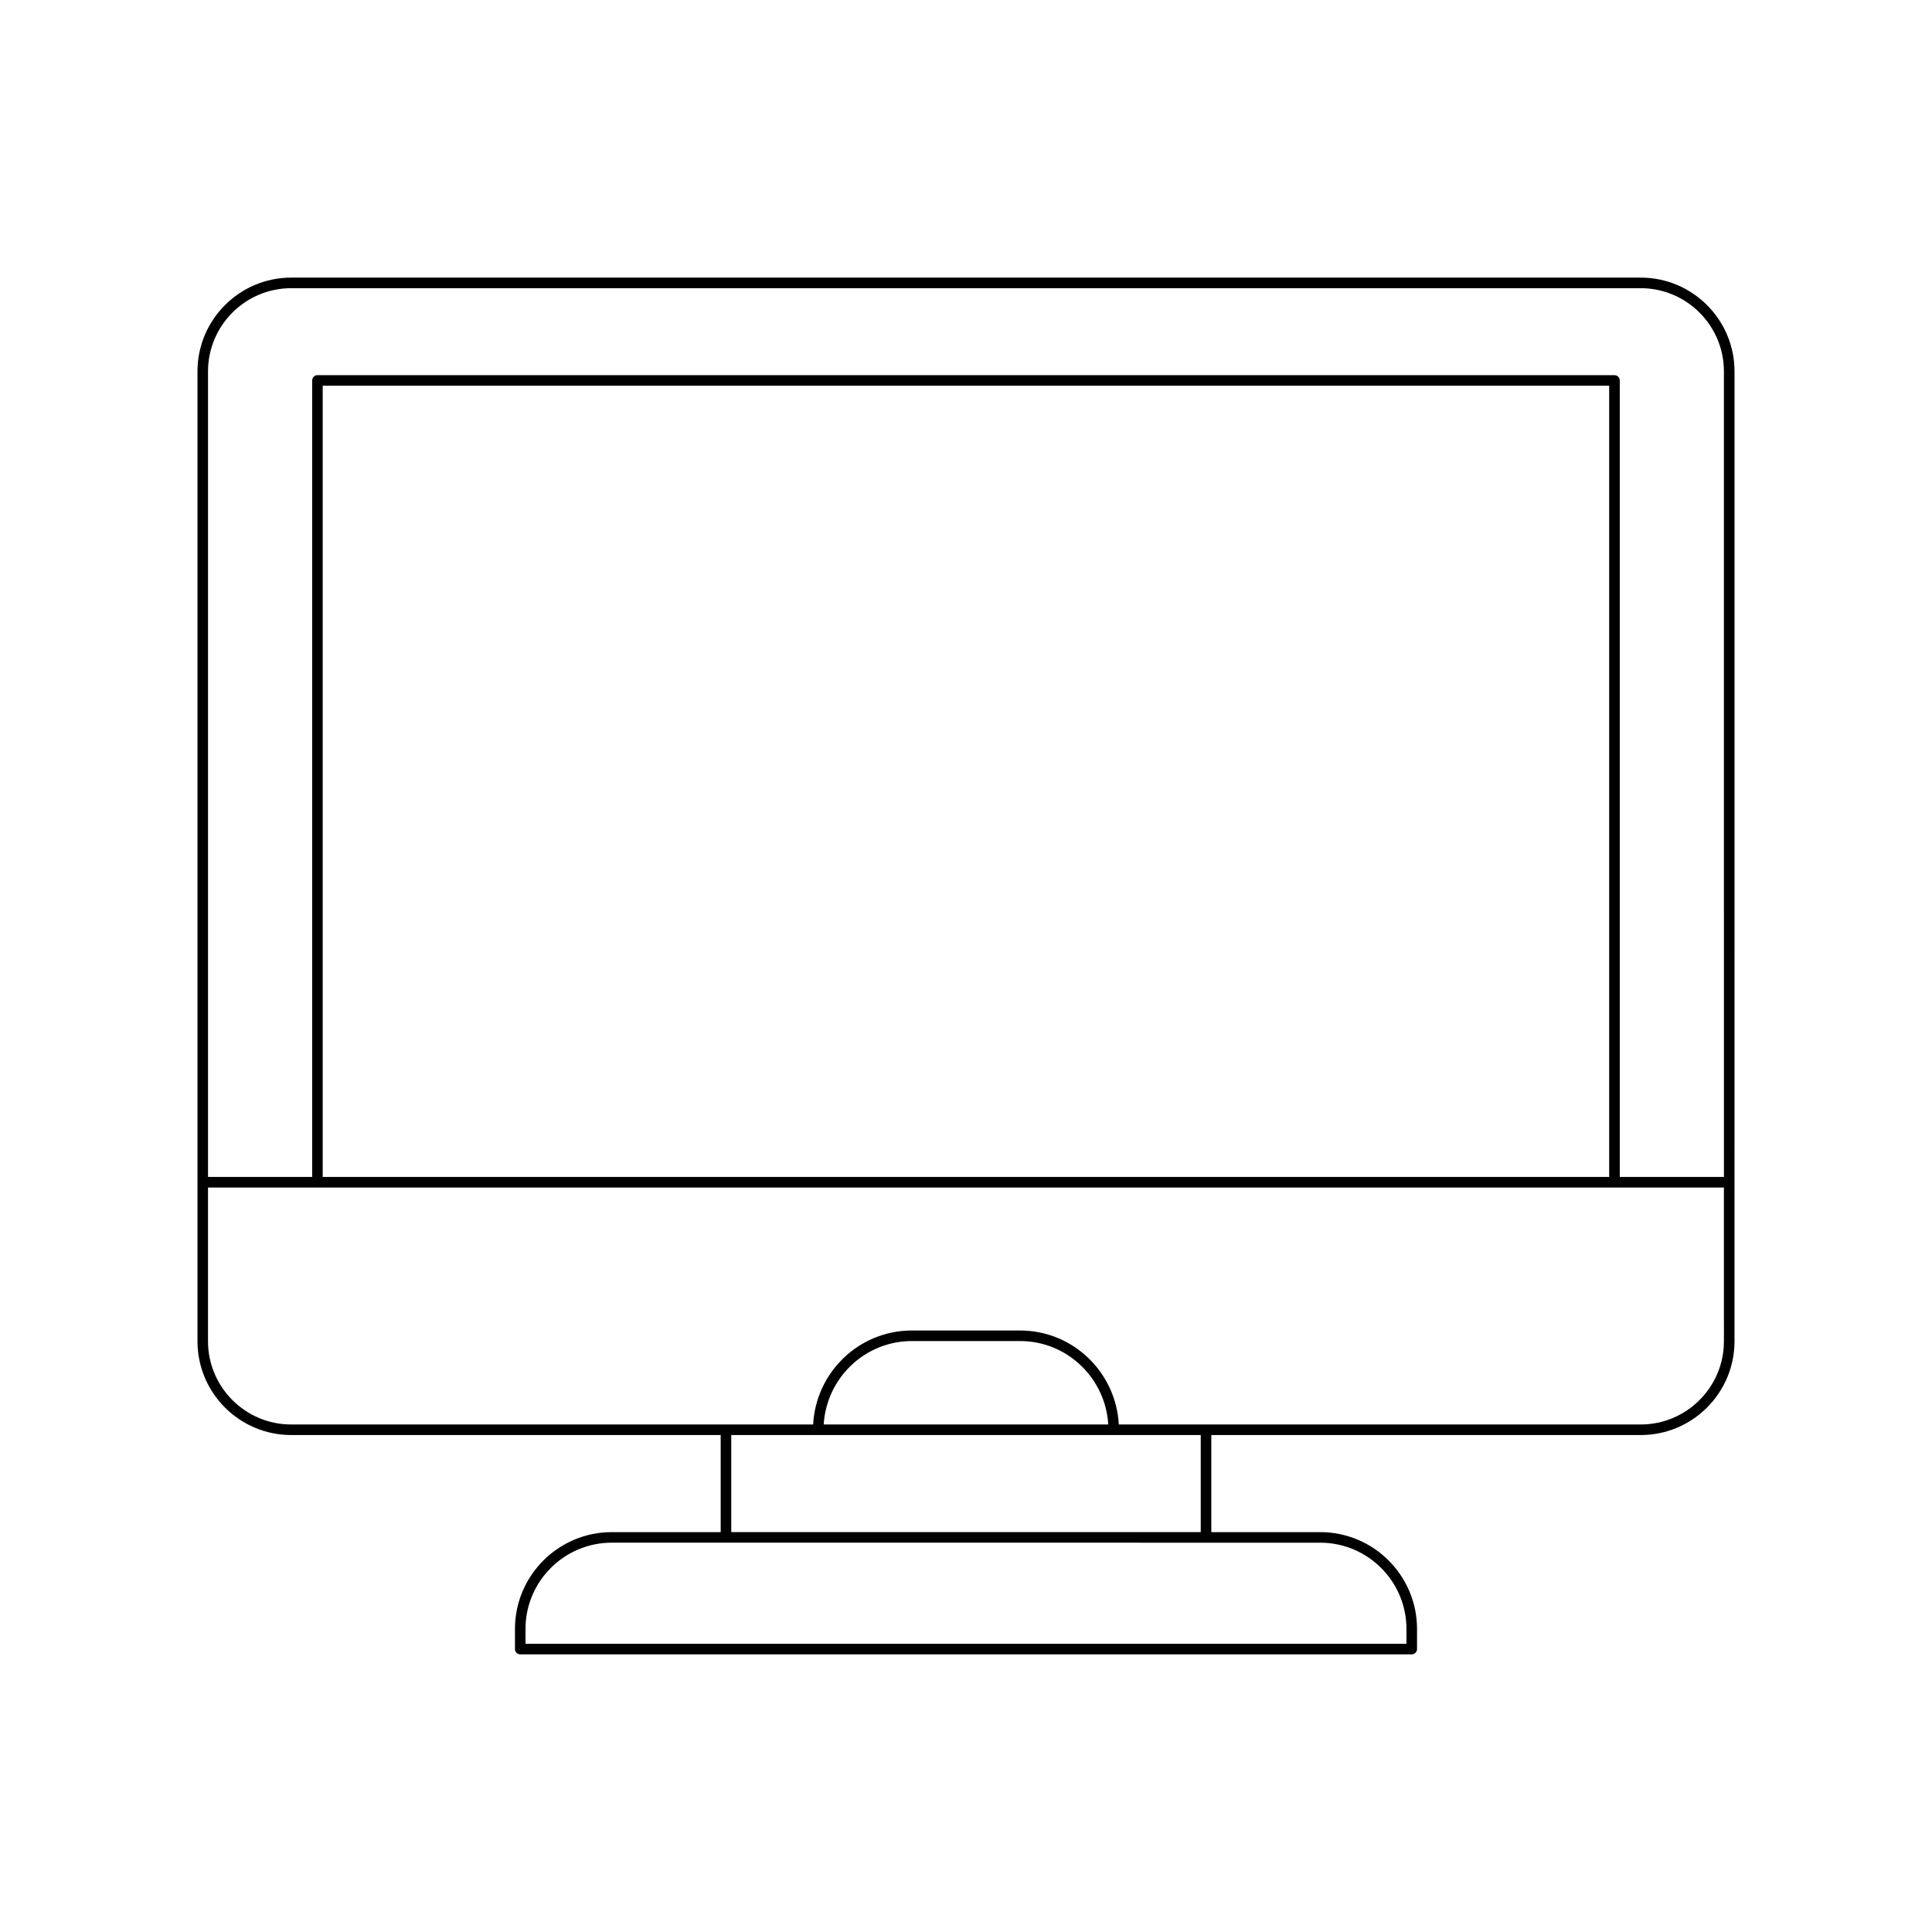 <?xml version="1.0" encoding="UTF-8"?>
<!-- Uploaded to: SVG Repo, www.svgrepo.com, Generator: SVG Repo Mixer Tools -->
<svg fill="#000000" width="800px" height="800px" version="1.1" viewBox="144 144 512 512" xmlns="http://www.w3.org/2000/svg">
 <path d="m578.81 217.57h-357.62c-13.703 0-24.855 11.148-24.855 24.852v257.03c0 13.703 11.148 24.852 24.855 24.852h113.8v25.727h-28.867c-14.145 0-25.652 11.508-25.652 25.656v5.336c0 0.77 0.625 1.398 1.398 1.398h236.26c0.773 0 1.398-0.629 1.398-1.398v-5.336c0-14.148-11.508-25.656-25.652-25.656h-28.867v-25.727h113.8c13.703 0 24.855-11.148 24.855-24.852l0.004-257.03c0-13.703-11.148-24.852-24.852-24.852zm-84.938 335.26c12.602 0 22.852 10.254 22.852 22.855v3.938l-233.46-0.004v-3.938c0-12.602 10.254-22.855 22.852-22.855zm-31.664-28.527v25.727h-124.42v-25.727zm-99.918-2.797c0.742-12.305 10.887-22.113 23.371-22.113h28.668c12.484 0 22.629 9.809 23.371 22.113zm238.57-22.055c0 12.156-9.895 22.051-22.055 22.051l-138.31 0.004c-0.746-13.848-12.141-24.91-26.168-24.91h-28.668c-14.027 0-25.426 11.066-26.168 24.91h-138.31c-12.16 0-22.055-9.895-22.055-22.051v-40.75h401.73zm-371.34-43.547v-209.68h340.93v209.68zm371.34 0h-27.602v-211.08c0-0.77-0.625-1.398-1.398-1.398l-343.73-0.004c-0.773 0-1.398 0.629-1.398 1.398v211.08l-27.605 0.004v-213.48c0-12.156 9.895-22.051 22.055-22.051h357.62c12.16 0 22.055 9.895 22.055 22.051z"/>
</svg>